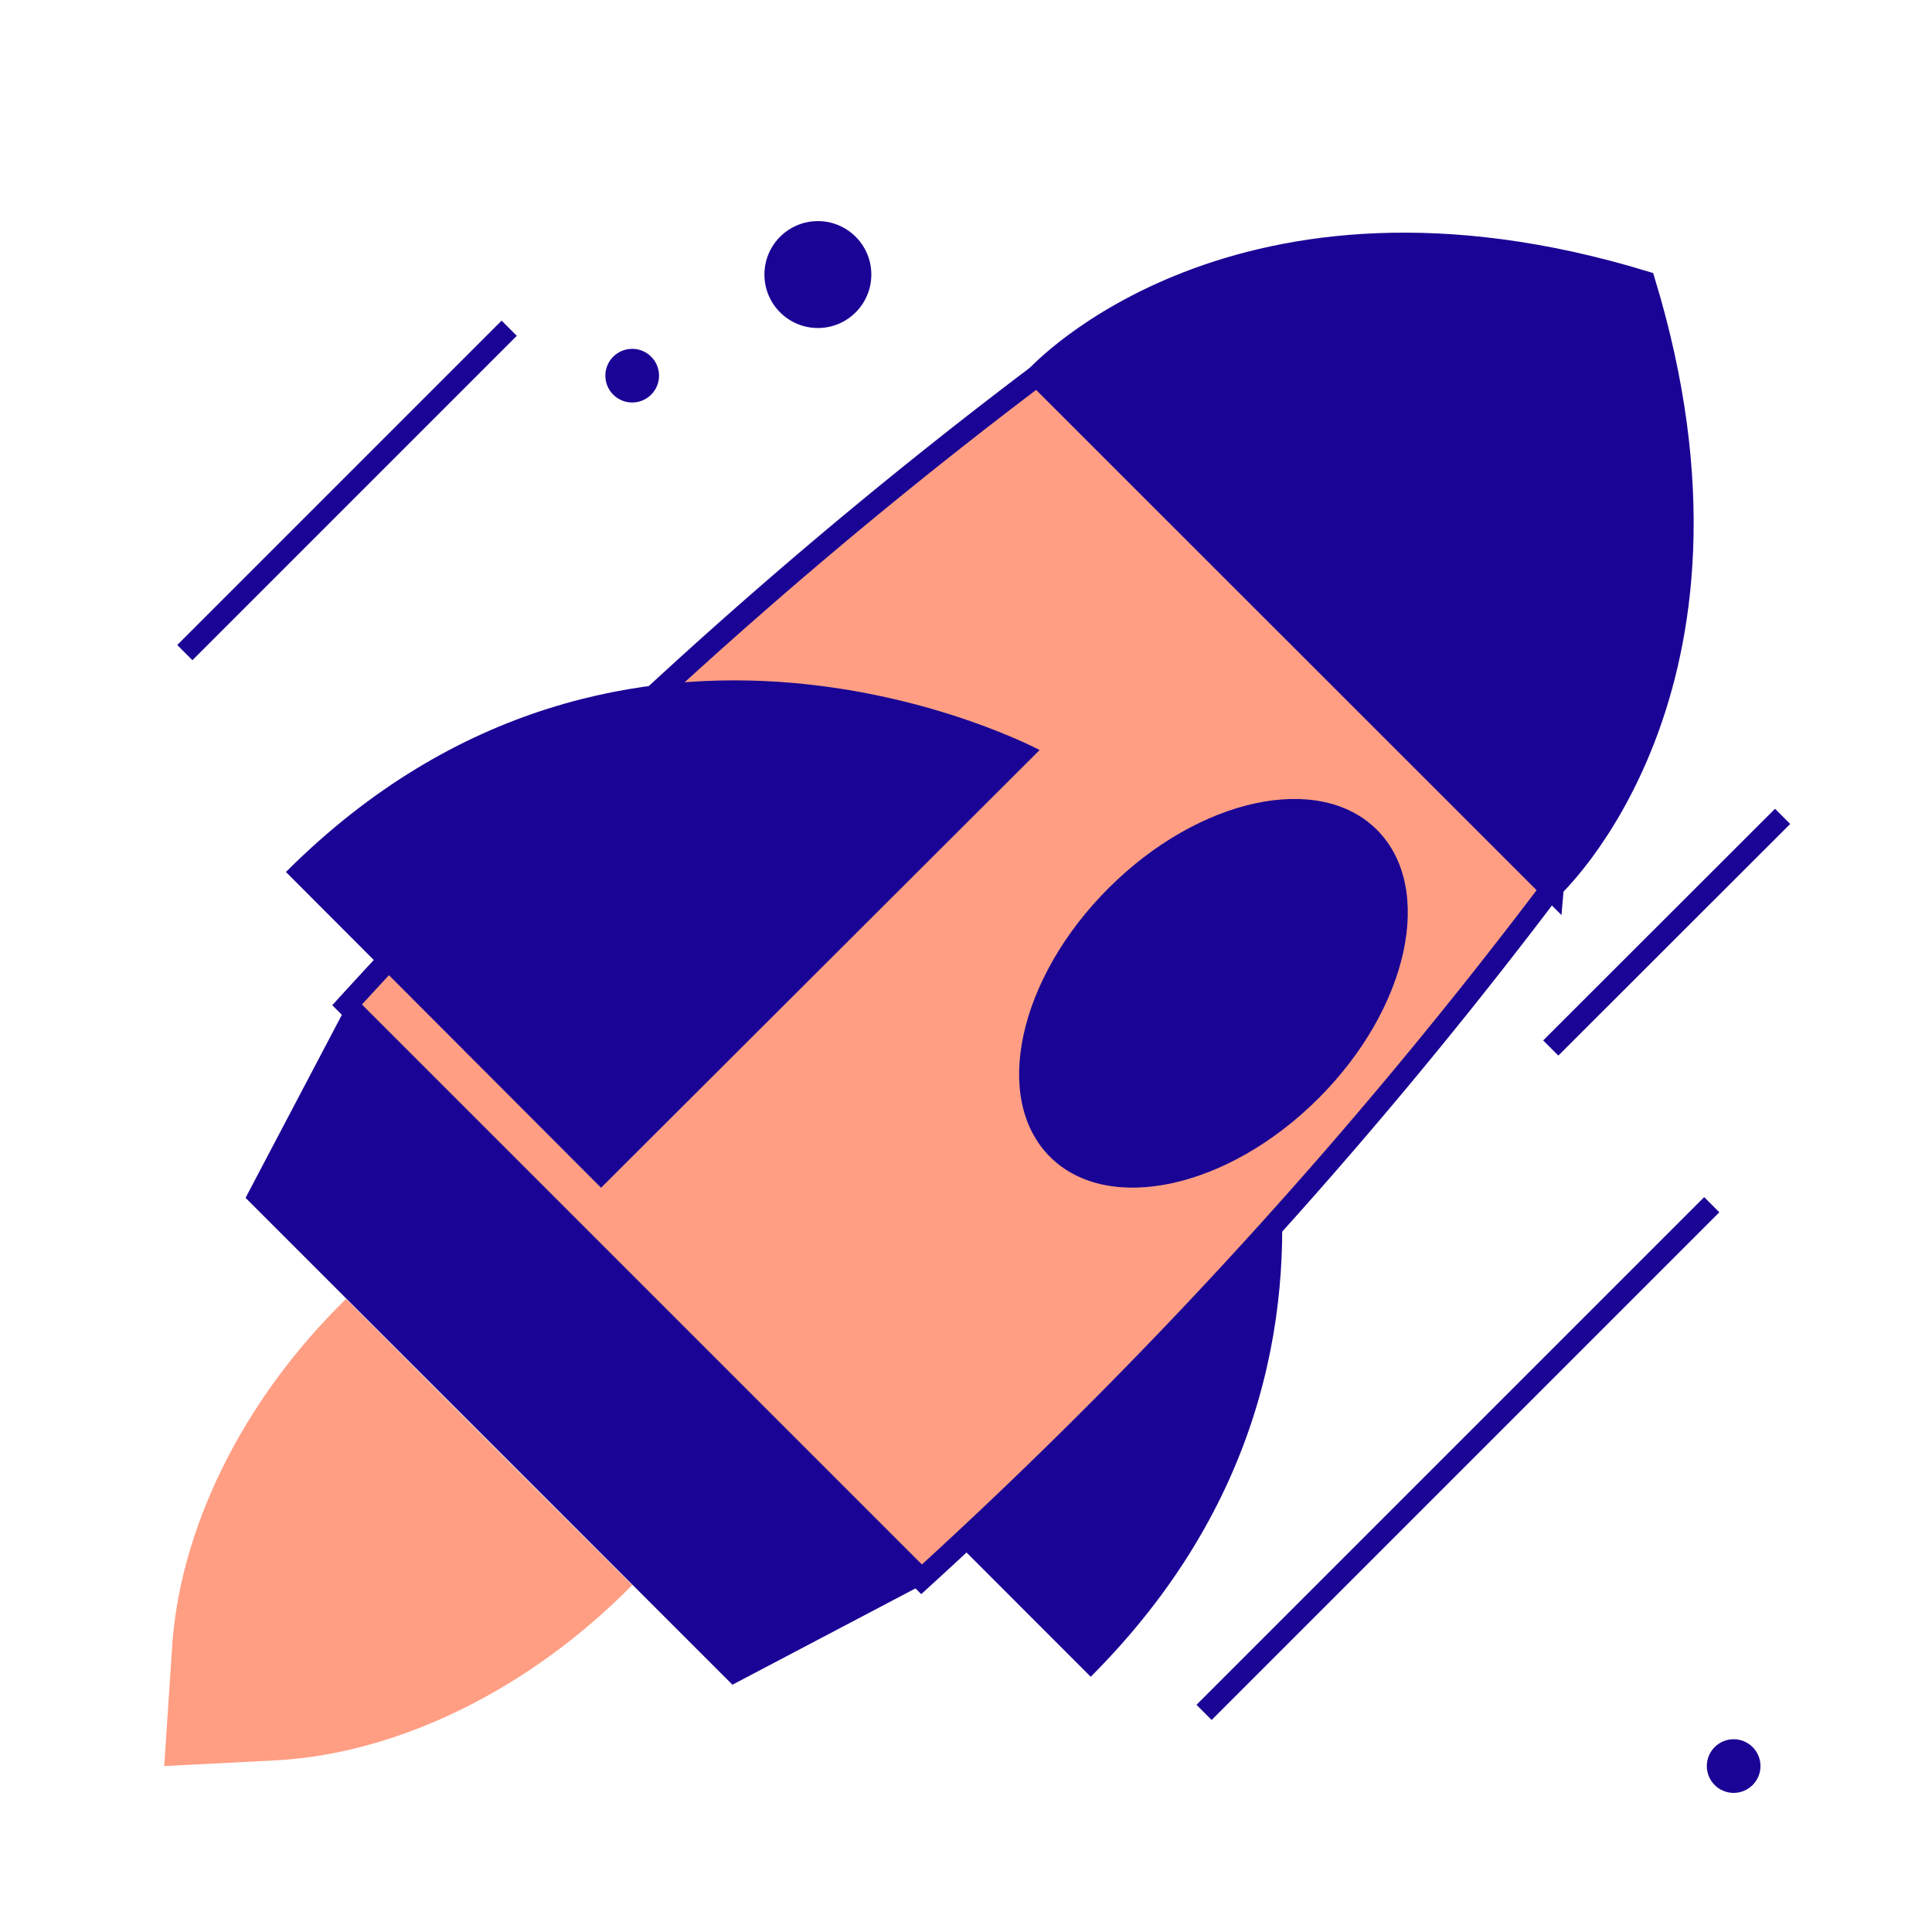 <?xml version="1.0" encoding="UTF-8"?> <svg xmlns="http://www.w3.org/2000/svg" id="Layer_1" data-name="Layer 1" viewBox="0 0 90 90"> <defs> <style>.cls-1,.cls-2{fill:#1a0495;}.cls-2,.cls-3,.cls-5{stroke:#1a0495;stroke-miterlimit:10;}.cls-3,.cls-4{fill:#ff9e83;}.cls-5{fill:none;}</style> </defs> <title>Artboard 1@2x-90</title> <path class="cls-1" d="M56.49,43s10.24,19.18-5.68,35.11L36.1,63.39Z"></path> <path class="cls-2" d="M76.61,13.12c-19-5.79-28.29,4.38-28.29,4.38l.09.08L60.28,29.46,72.09,41.27l.15.15S82.41,32.18,76.61,13.12Z"></path> <path class="cls-3" d="M42.93,73.57,16.17,46.81h0a235,235,0,0,1,32-29.2l.14-.11L72.24,41.42l-.11.15a235.51,235.51,0,0,1-29.2,32Z"></path> <path class="cls-1" d="M48.43,34.94S29.25,24.69,13.32,40.62L28,55.33Z"></path> <polygon class="cls-1" points="34.12 78.48 11.44 55.8 16.17 46.81 43.11 73.75 34.12 78.48"></polygon> <path class="cls-4" d="M7.65,82.27,12.92,82c5.7-.33,11.79-3.34,16.53-8.16h0l-6.67-6.66-6.66-6.67h0C11.3,65.21,8.29,71.3,8,77Z"></path> <line class="cls-5" x1="79.74" y1="56.12" x2="56.09" y2="79.77"></line> <line class="cls-5" x1="83.04" y1="38.03" x2="72.24" y2="48.82"></line> <line class="cls-5" x1="23.72" y1="15.29" x2="8.61" y2="30.4"></line> <circle class="cls-1" cx="38.1" cy="12.79" r="2.49"></circle> <circle class="cls-1" cx="29.45" cy="17.5" r="1.25"></circle> <circle class="cls-1" cx="80.76" cy="82.27" r="1.25"></circle> <ellipse class="cls-1" cx="56.53" cy="46.28" rx="10.77" ry="6.92" transform="translate(-16.17 53.52) rotate(-45)"></ellipse> </svg> 